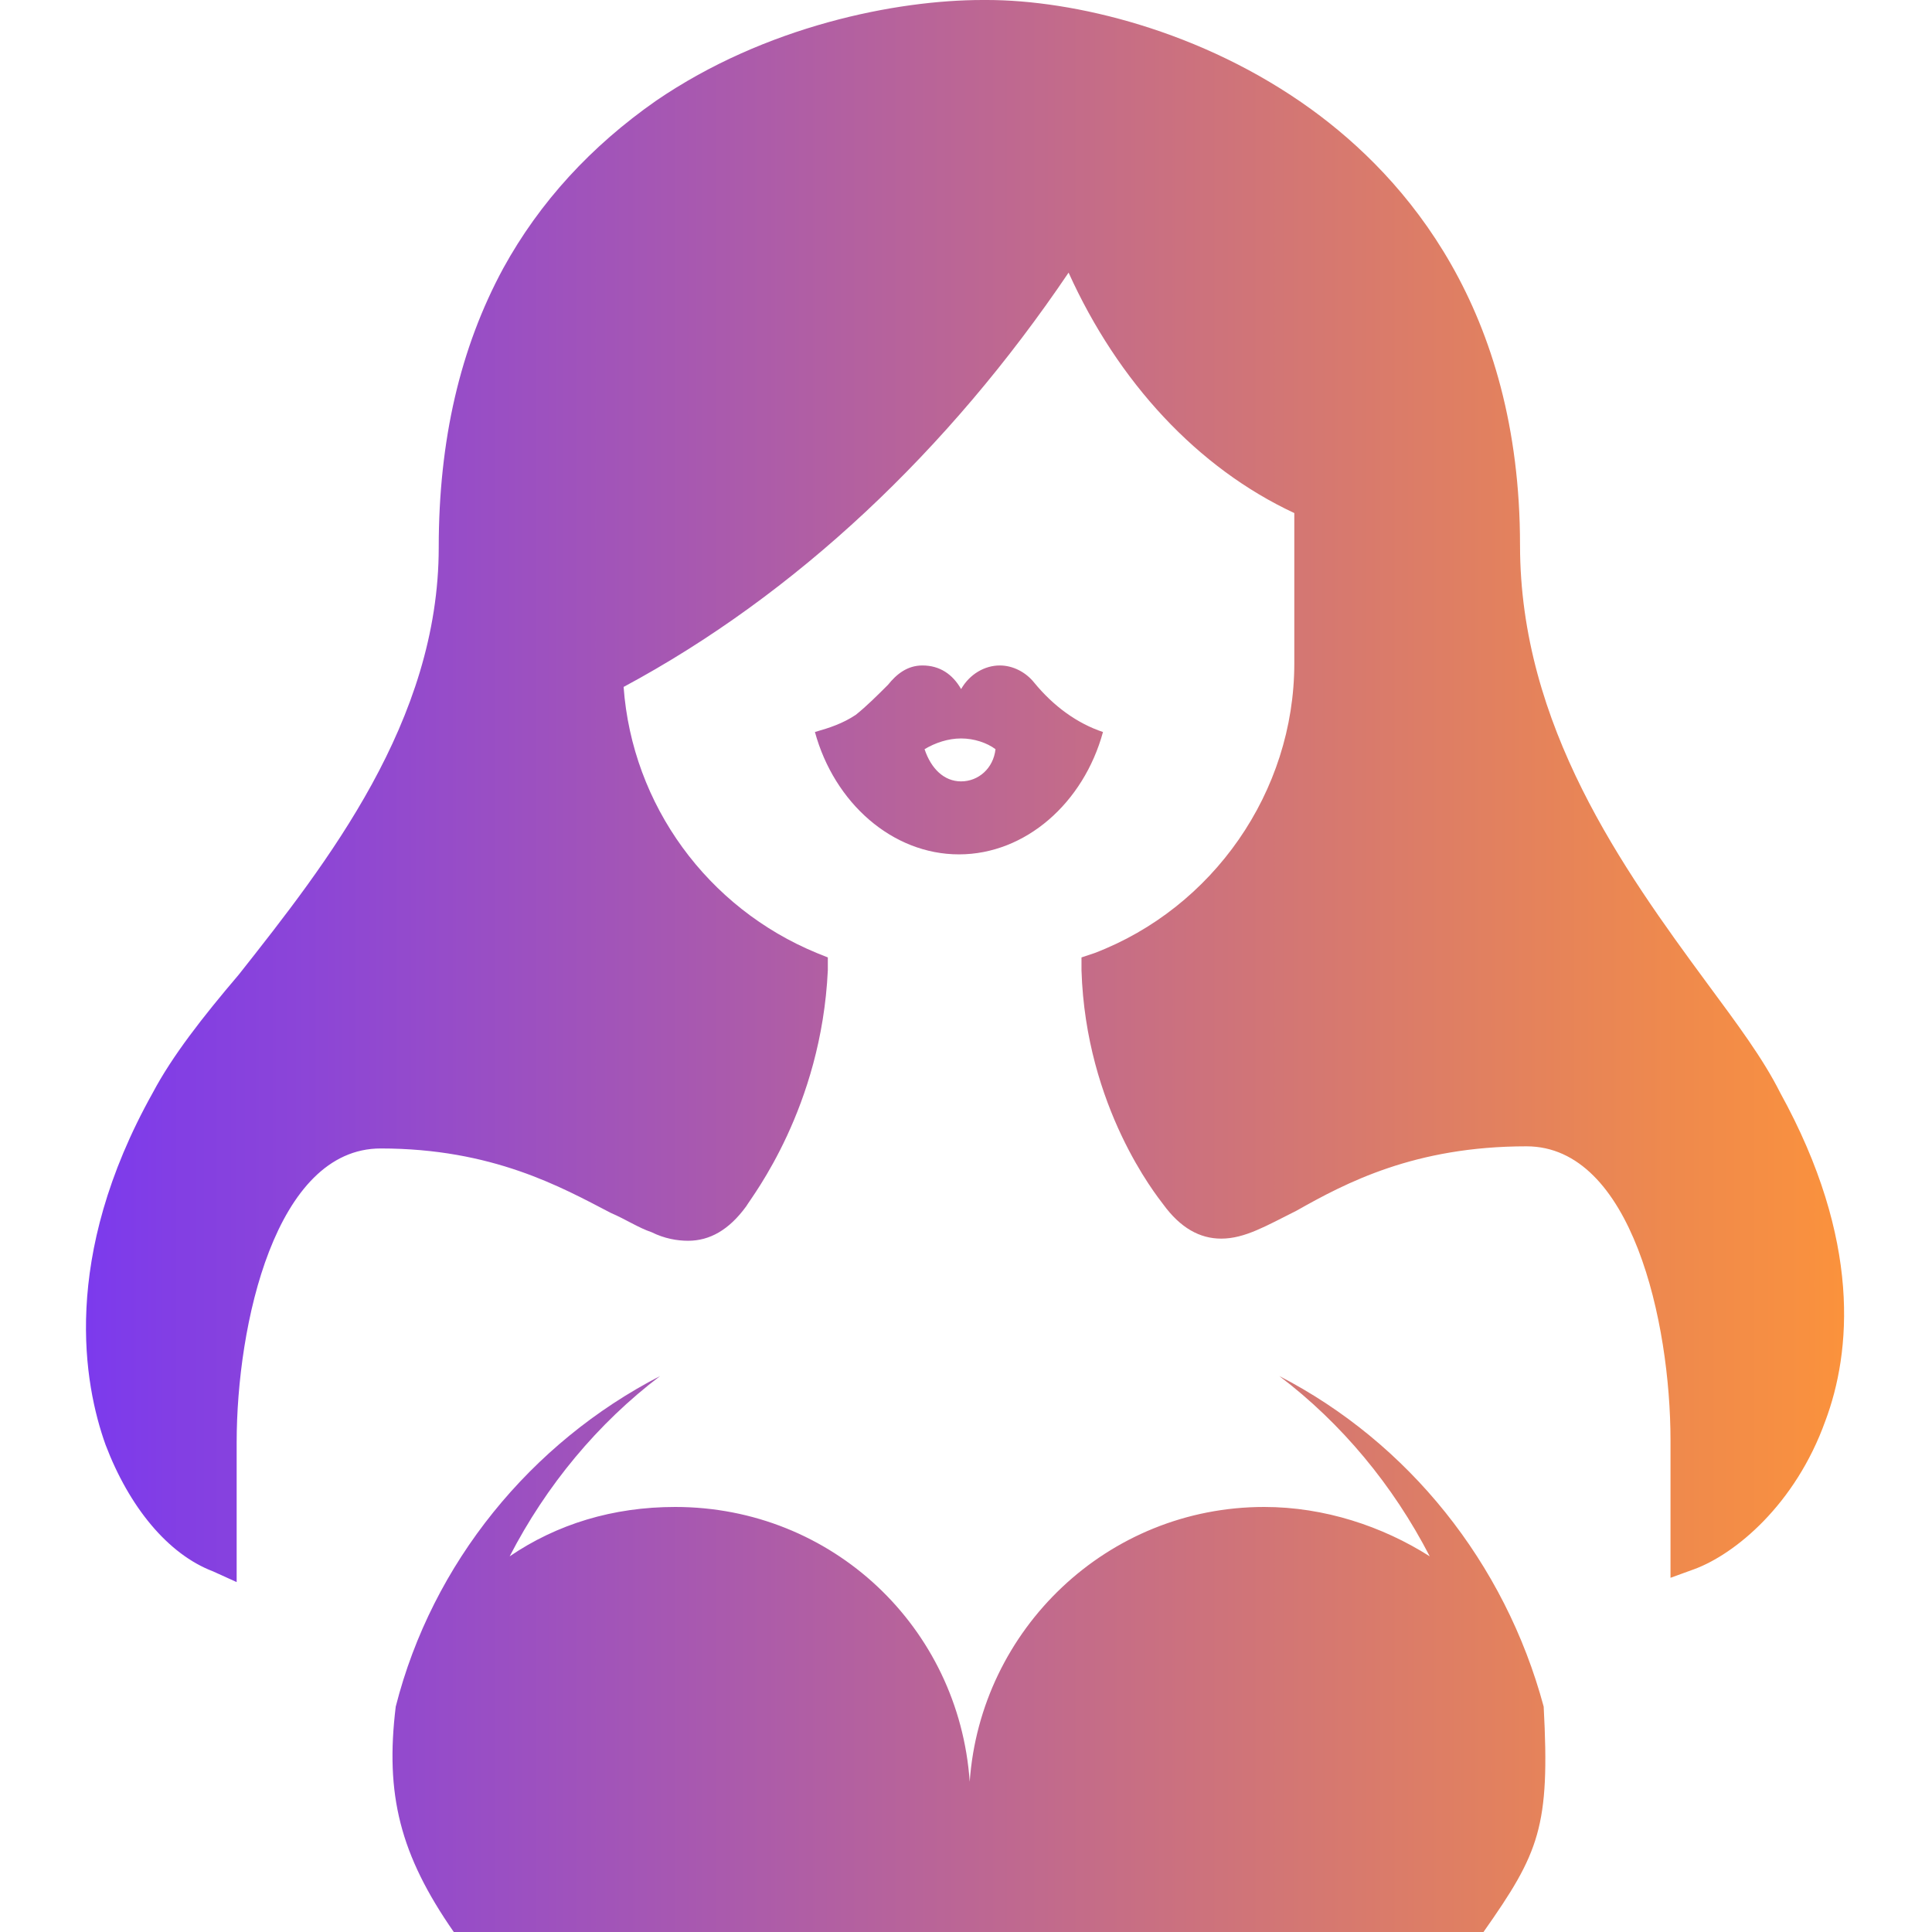 <svg xmlns="http://www.w3.org/2000/svg" version="1.1" xmlns:xlink="http://www.w3.org/1999/xlink" xmlns:svgjs="http://svgjs.com/svgjs" width="1000" height="1000"><g transform="matrix(2,0,0,2,0.5,0)"><svg xmlns="http://www.w3.org/2000/svg" version="1.1" xmlns:xlink="http://www.w3.org/1999/xlink" xmlns:svgjs="http://svgjs.com/svgjs" width="500" height="500"><svg width="500" height="500" viewBox="0 0 500 500" fill="none" xmlns="http://www.w3.org/2000/svg">
<path d="M330.822 356.111C346.956 368.333 360.308 384.444 369.765 402.778C357.526 395 342.505 390 326.928 390C286.315 390 253.491 421.667 250.709 461.111C247.928 421.111 215.104 390 174.491 390C158.357 390 143.893 394.444 131.653 402.778C141.111 384.444 154.462 368.333 170.596 356.111C137.216 373.333 111.625 404.444 102.167 441.667C99.385 464.444 103.279 480 117.188 500H383.674C398.139 479.444 400.92 472.778 399.252 441.667C389.238 404.444 364.202 373.333 330.822 356.111ZM460.449 282.778C455.998 273.889 449.322 265 441.533 254.444C419.836 225 393.132 187.778 393.132 141.111C393.132 80 363.646 46.111 339.167 28.333C310.793 7.778 277.413 0 255.16 0C254.603 0 254.603 0 254.048 0C231.794 0 197.857 6.667 169.484 26.111C152.794 37.778 139.441 52.222 129.984 69.444C118.857 90 113.293 113.889 113.293 141.667C113.293 186.667 84.364 223.333 61.554 252.222C52.096 263.333 44.308 273.333 39.301 282.778C15.378 325.556 21.498 358.333 27.061 373.889C33.181 390 43.195 402.222 54.878 406.667L60.998 409.444V373.333C60.998 342.778 71.012 297.222 98.272 297.222C127.202 297.222 145.005 307.222 157.801 313.889C161.696 315.556 165.033 317.778 168.371 318.889C171.71 320.556 175.047 321.111 177.829 321.111C183.392 321.111 188.399 318.333 192.85 312.222C194.519 309.444 212.322 286.667 213.991 251.111V247.778L211.209 246.667C182.836 235 163.364 208.333 161.139 177.778C205.645 153.889 245.146 116.667 276.301 70.555C289.097 98.889 309.681 121.111 334.716 132.778V171.667C334.716 205 313.575 235 282.977 246.667L279.639 247.778V251.111C280.751 286.667 299.111 309.444 300.779 311.667C305.231 317.778 310.238 320.556 315.8 320.556C321.921 320.556 327.484 317.222 335.273 313.333C348.069 306.111 365.871 296.667 394.801 296.667C422.062 296.667 432.075 342.222 432.075 372.778V408.333L438.196 406.111C448.765 402.222 464.343 389.444 472.132 367.778C478.808 350 481.59 321.111 460.449 282.778ZM285.202 189.444C278.526 187.222 272.406 182.778 267.399 176.667C265.174 173.889 261.836 172.222 258.498 172.222C254.603 172.222 250.709 174.444 248.484 178.333C246.259 174.444 242.921 172.222 238.47 172.222C234.575 172.222 231.794 174.444 229.568 177.222C226.787 180 224.005 182.778 221.223 185C217.886 187.222 214.547 188.333 210.652 189.444C215.66 207.778 230.681 221.111 247.928 221.111C265.174 221.111 280.195 207.778 285.202 189.444ZM239.026 193.889C241.808 192.222 245.146 191.111 248.484 191.111C251.822 191.111 255.16 192.222 257.385 193.889C256.829 198.889 252.935 202.222 248.484 202.222C244.033 202.222 240.695 198.889 239.026 193.889Z" fill="url(#paint0_linear_3_2)"></path>
<defs>
<linearGradient id="paint0_linear_3_2" x1="22" y1="250.473" x2="477" y2="250.473" gradientUnits="userSpaceOnUse">
<stop stop-color="#7C3AED"></stop>
<stop offset="1" stop-color="#FB923C"></stop>
</linearGradient>
</defs>
</svg></svg></g></svg>